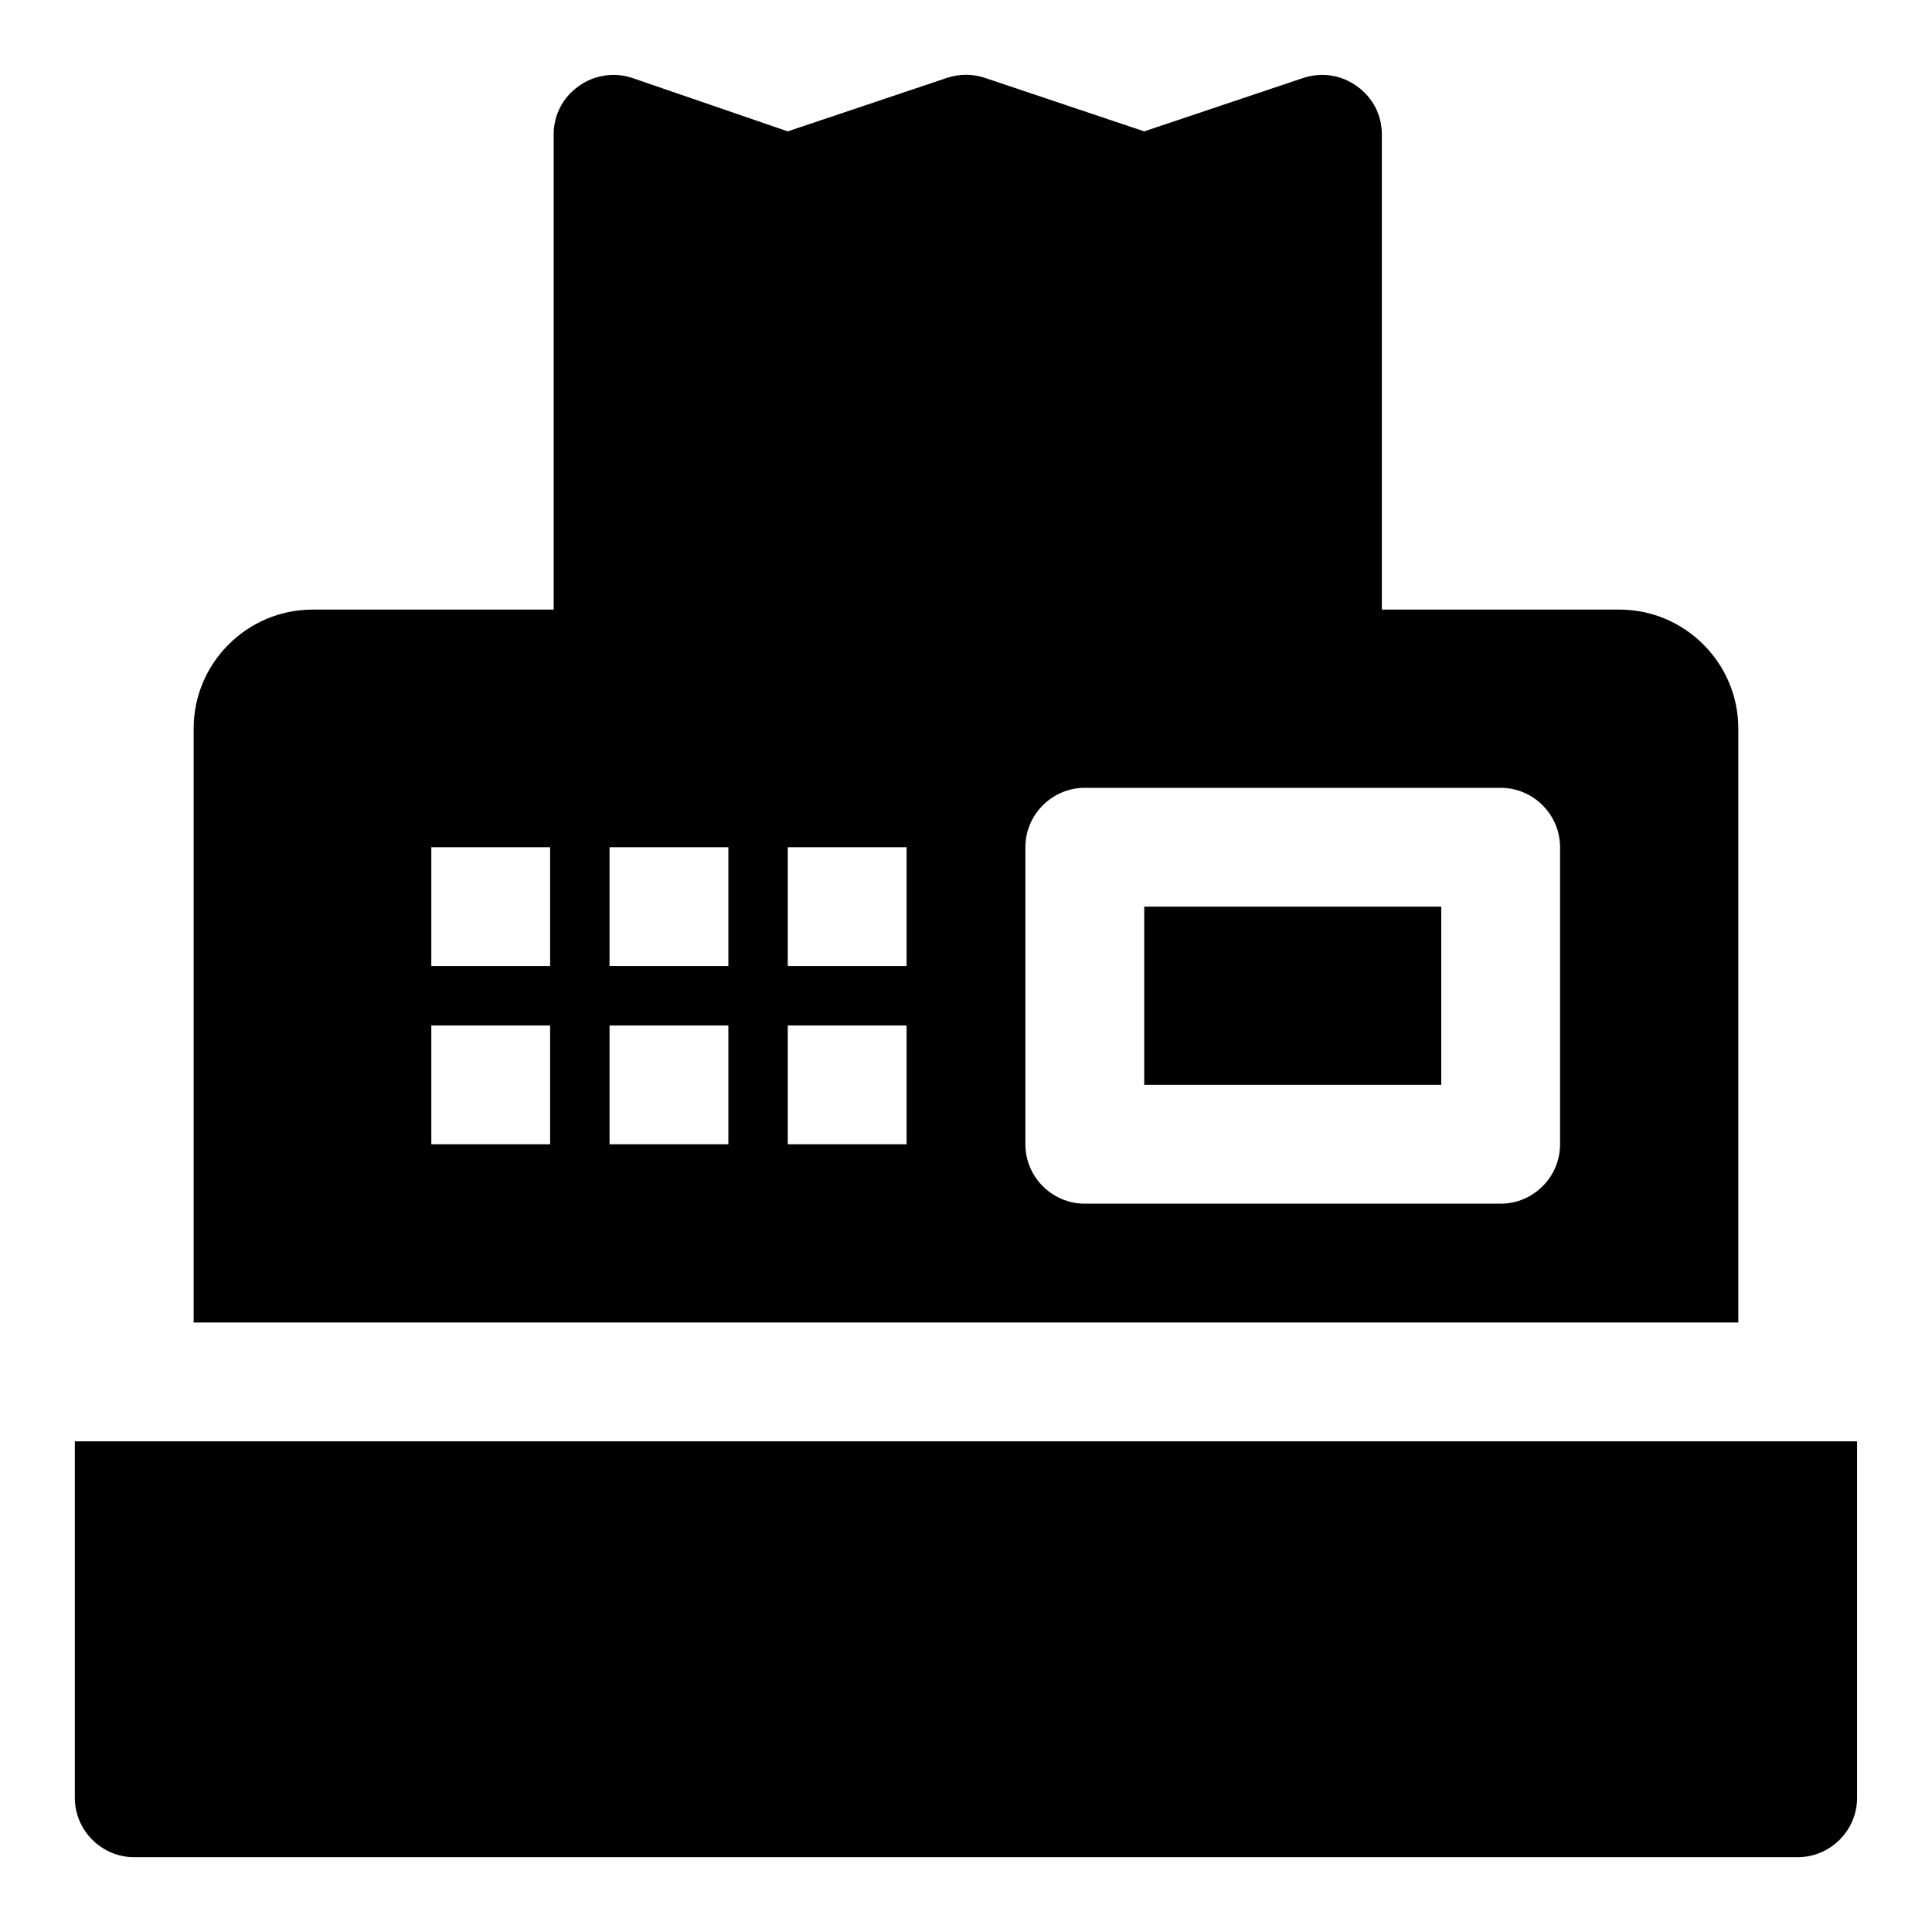 <?xml version="1.0" encoding="UTF-8"?>
<!-- Uploaded to: SVG Repo, www.svgrepo.com, Generator: SVG Repo Mixer Tools -->
<svg fill="#000000" width="800px" height="800px" version="1.1" viewBox="144 144 512 512" xmlns="http://www.w3.org/2000/svg">
 <g>
  <path d="m604.67 525.97h-440.84v94.465c0 8.66 7.086 15.742 15.742 15.742h440.83c8.66 0 15.742-7.086 15.742-15.742v-94.465z"/>
  <path d="m573.18 494.48h31.488v-157.44c0-17.32-14.168-31.488-31.488-31.488h-62.977v-125.95c0-5.039-2.363-9.762-6.613-12.754-4.094-2.992-9.289-3.777-14.168-2.203l-42.195 14.168-42.195-14.168c-3.305-1.102-6.769-1.102-10.078 0l-42.195 14.168-41.25-14.168c-4.723-1.574-10.078-0.789-14.168 2.203-4.25 2.992-6.613 7.715-6.613 12.754v125.95h-63.918c-17.32 0-31.488 14.168-31.488 31.488v157.44zm-283.39-47.234h-31.488v-31.488h31.488zm0-47.23h-31.488v-31.488h31.488zm47.234 47.23h-31.488v-31.488h31.488zm0-47.23h-31.488v-31.488h31.488zm47.23 47.23h-31.488v-31.488h31.488zm0-47.23h-31.488v-31.488h31.488zm173.18 47.23c0 8.66-7.086 15.742-15.742 15.742h-110.21c-8.66 0-15.742-7.086-15.742-15.742v-78.719c0-8.66 7.086-15.742 15.742-15.742h110.21c8.66 0 15.742 7.086 15.742 15.742z"/>
  <path d="m447.23 384.27h78.719v47.23h-78.719z"/>
 </g>
</svg>
